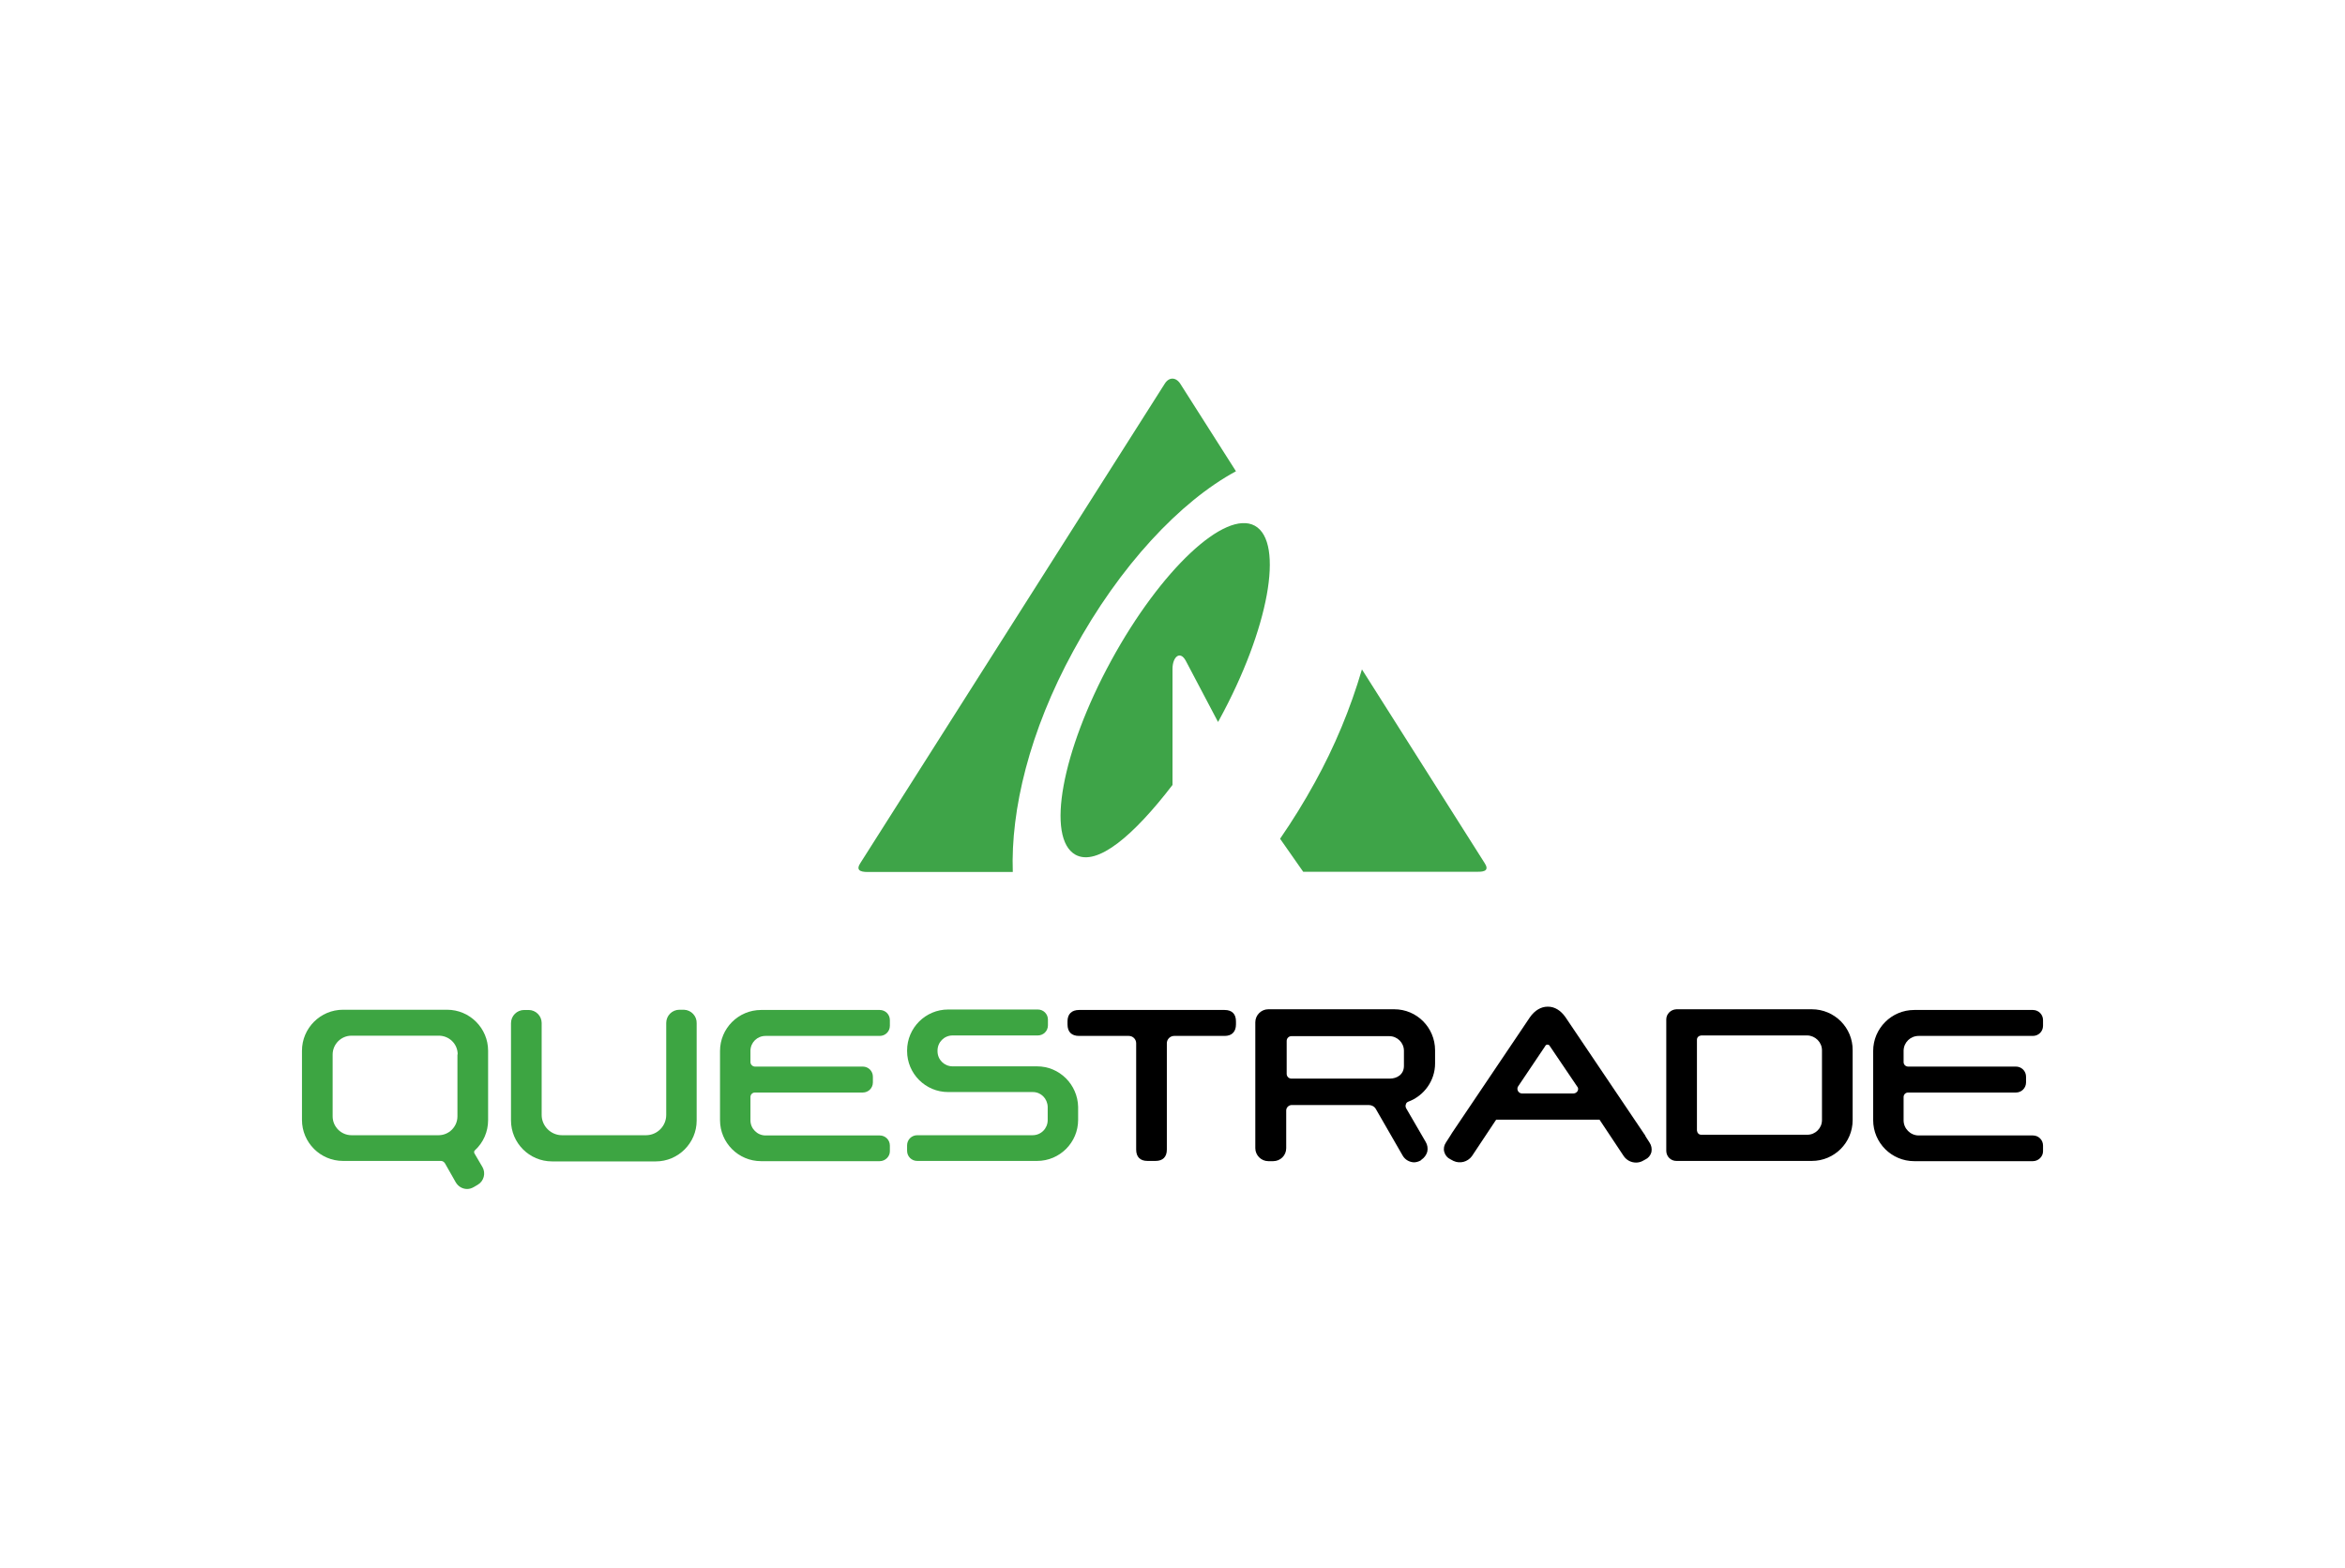 <?xml version="1.0" encoding="utf-8"?>
<!-- Generator: Adobe Illustrator 25.4.1, SVG Export Plug-In . SVG Version: 6.00 Build 0)  -->
<svg version="1.0" id="Layer_1" xmlns="http://www.w3.org/2000/svg" xmlns:xlink="http://www.w3.org/1999/xlink" x="0px" y="0px"
	 viewBox="0 0 994 664.6" style="enable-background:new 0 0 994 664.6;" xml:space="preserve">
<style type="text/css">
	.st0{fill:#3DA542;}
	.st1{fill:#3EA448;}
	.st2{fill:none;}
</style>
<path d="M596.9,467.1c6.8-2.5,11.4-9,11.4-16.2v-5.6c0-9.6-7.7-17.4-17.3-17.4c0,0,0,0,0,0h-53.4c-3,0-5.5,2.5-5.5,5.5v53.4
	c0,3,2.5,5.5,5.5,5.5h2.1c3,0,5.5-2.4,5.5-5.5v-16c0-1.2,1-2.2,2.2-2.3c0,0,0,0,0,0h32.8c1.2,0,2.4,0.6,3,1.7l11.4,19.8
	c1,1.7,2.8,2.7,4.7,2.8c1,0,2-0.3,2.9-0.8l0.3-0.3c1.2-0.8,2.1-2,2.5-3.4c0.3-1.4,0.1-2.9-0.7-4.2l-8.3-14.3c-0.2-0.5-0.3-1-0.1-1.5
	C596,467.7,596.4,467.3,596.9,467.1z M595.1,451.9c0,3.7-3,5.4-6,5.4h-41.7c-1.1,0-2-0.9-2-2v-14c0-1.1,0.9-2,2-2h41.5
	c3.4,0,6.2,2.8,6.2,6.2c0,0,0,0,0,0l0,0V451.9z"/>
<path d="M768,427.9h-57.4c-2.4,0.1-4.3,2-4.3,4.3v55.7c0,2.4,1.9,4.3,4.3,4.3H768c9.6,0,17.3-7.8,17.3-17.3v-29.6
	C785.4,435.7,777.6,427.9,768,427.9z M772.3,445.3v29.6c0,3.4-2.8,6.2-6.2,6.2h-45c-1,0-1.7-0.8-1.8-1.8v-38.5c0-1,0.8-1.7,1.8-1.8
	h45C769.5,439.1,772.3,441.9,772.3,445.3L772.3,445.3z"/>
<path d="M699.2,484.4l-1.8-2.8h0.1l-33.9-50.3c-2-2.9-4.6-4.5-7.4-4.5H656c-2.8,0-5.5,1.6-7.5,4.5l-33,49l-0.8,1.3l0,0l-1.8,2.8
	c-0.8,1.2-1.1,2.6-0.7,4c0.4,1.4,1.3,2.5,2.6,3.1l1.3,0.7c2.8,1.3,6,0.4,7.8-2l10.3-15.5H678l10.3,15.5c1.2,1.7,3.1,2.7,5.2,2.7
	c0.9,0,1.8-0.2,2.6-0.6l1.3-0.7c1.3-0.6,2.2-1.7,2.6-3.1C700.3,487,700,485.6,699.2,484.4z M668.7,462.6c-0.4,0.6-1,1-1.8,1h-21.7
	c-1.1,0-2-0.9-2-2c0-0.4,0.1-0.7,0.3-1l11.3-16.8l0.3-0.5c0.2-0.2,0.4-0.4,0.7-0.4h0.2c0.3,0,0.6,0.1,0.8,0.4l11.7,17.3
	C669,461.1,669.1,461.9,668.7,462.6L668.7,462.6z"/>
<path d="M813.3,439.2h48.4c2.4,0,4.3-1.9,4.3-4.3v-2.4c0-2.4-1.9-4.3-4.3-4.3h-50.3c-9.6,0-17.4,7.8-17.4,17.4v29.3
	c0,9.6,7.8,17.4,17.4,17.4h50.3c2.3,0,4.3-1.9,4.3-4.2c0,0,0,0,0,0l0,0v-2.4c0-2.4-1.9-4.3-4.3-4.3h-48.4c-3.5,0-6.4-2.9-6.4-6.4
	v-9.9c0-1,0.8-1.9,1.9-1.9c0,0,0,0,0,0h45.7c2.4,0,4.3-1.9,4.3-4.3v-2.4c0-2.4-1.9-4.3-4.3-4.3h-45.7c-1,0-1.9-0.8-1.9-1.9
	c0,0,0,0,0,0l0,0v-4.9C807,441.9,809.8,439.2,813.3,439.2z"/>
<path d="M519.1,428.2h-61.7c-3.1,0-4.9,1.7-4.9,4.8v1.3c0,3.2,1.7,4.9,4.9,4.9h21.1c1.7,0,3.1,1.4,3.1,3.1v45.1
	c0,3.1,1.7,4.8,4.8,4.8h3.4c3.1,0,4.8-1.7,4.8-4.8v-45.1c0-1.7,1.4-3.1,3.1-3.1h21.4c3.1,0,4.8-1.8,4.8-4.9V433
	C523.9,429.9,522.2,428.2,519.1,428.2z"/>
<path class="st0" d="M289.9,428.1H288c-3.1,0-5.6,2.5-5.6,5.6v39c0,4.7-3.8,8.6-8.6,8.6h-35.6c-4.7,0-8.6-3.9-8.6-8.6v-0.6l0,0
	c0-0.7,0-5.1,0-38.4c0-3-2.5-5.5-5.5-5.5c0,0,0,0,0,0h-1.9c-3.1,0-5.6,2.5-5.6,5.6v0v41.2c0,9.6,7.8,17.4,17.4,17.4h44
	c9.5,0,17.3-7.8,17.3-17.3c0,0,0-3.3,0-3.6v-37.7c0.1-3-2.3-5.6-5.4-5.7L289.9,428.1z"/>
<path class="st0" d="M324.5,439.2h48.4c2.4,0,4.3-1.9,4.3-4.3v-2.4c0-2.4-1.9-4.3-4.3-4.3h-50.3c-9.6,0-17.4,7.8-17.4,17.4v29.3
	c0,9.6,7.8,17.4,17.4,17.4h50.3c2.3,0,4.3-1.9,4.3-4.2c0,0,0,0,0,0l0,0v-2.4c0-2.4-1.9-4.3-4.3-4.3h-48.4c-3.5,0-6.4-2.9-6.4-6.4
	v-9.9c0-1,0.8-1.9,1.9-1.9c0,0,0,0,0,0h45.7c2.4,0,4.3-1.9,4.3-4.3v-2.4c0-2.4-1.9-4.3-4.3-4.3H320c-1,0-1.9-0.9-1.9-1.9l0,0v-4.9
	C318.2,441.9,321,439.2,324.5,439.2z"/>
<path class="st0" d="M439.6,452.1h-35.8c-3.5,0-6.4-2.8-6.4-6.4v-0.3c0-3.5,2.8-6.4,6.4-6.4h36.1c2.4,0,4.3-1.9,4.3-4.3v-2.4
	c0-2.4-1.9-4.3-4.3-4.3h-38c-9.6,0-17.4,7.8-17.4,17.4v0.2c0,9.6,7.8,17.4,17.4,17.4h0.7l0,0h0.9h34.3c3.5,0,6.2,2.8,6.3,6.3v5.6
	c0,3.5-2.8,6.4-6.4,6.4h-6.3c-0.2,0-0.3,0-0.5,0h-42.1c-2.4,0-4.3,1.9-4.3,4.3v2.3c0,2.4,1.9,4.3,4.3,4.3h13.8l0,0h37
	c9.6,0,17.4-7.8,17.4-17.4v-5.5C456.8,459.8,449.1,452.1,439.6,452.1z"/>
<path class="st0" d="M206.9,474.9v-29.4c0-9.6-7.8-17.4-17.4-17.4h-44.1c-9.6,0-17.4,7.8-17.4,17.4v29.3c0,9.6,7.8,17.4,17.4,17.4
	h41.5c0.7,0,1.3,0.4,1.7,1c1.5,2.6,4.6,8.1,4.6,8.1c1,1.7,2.8,2.8,4.8,2.8c1,0,1.9-0.3,2.8-0.8l1.7-1c2.6-1.5,3.5-4.9,2-7.5
	l-3.4-5.8c-0.2-0.4-0.2-1,0.2-1.3C204.9,484.4,206.9,479.8,206.9,474.9z M193.9,447.1v26.2c0,4.4-3.6,8-8,8H149c-4.4,0-8-3.6-8-8
	v-26.2c0-4.4,3.6-8,8-8h37c4.4,0,8,3.5,8,7.9c0,0,0,0,0,0L193.9,447.1z"/>
<path class="st1" d="M455,275.9c19.6-36.1,45.4-63.4,68.9-76.1l-23.6-37.1c-1.9-2.9-4.8-2.9-6.6,0l-129,203.2
	c-1.9,2.9-0.3,3.8,3.1,3.8h61.5C428.4,343.4,436.3,310.1,455,275.9"/>
<path class="st1" d="M531.9,222.9c-12.6-6.9-39.9,18.7-60.9,57.2s-27.7,75.3-15.1,82.3c9.2,5,24.6-8.1,41.1-29.6v-49.2
	c0-5.1,3.2-7.9,5.6-3.5l13.7,26c0.2-0.3,0.3-0.5,0.5-0.9C537.8,266.8,544.5,229.9,531.9,222.9"/>
<path class="st1" d="M629.3,365.9l-52-82.1c-4.9,16.7-11.6,32.8-20,48c-4.5,8.2-9.4,16.1-14.7,23.8l9.8,14h73.8
	C629.6,369.7,631.2,368.8,629.3,365.9"/>
<rect x="97" y="134.3" class="st2" width="800" height="396"/>
</svg>
